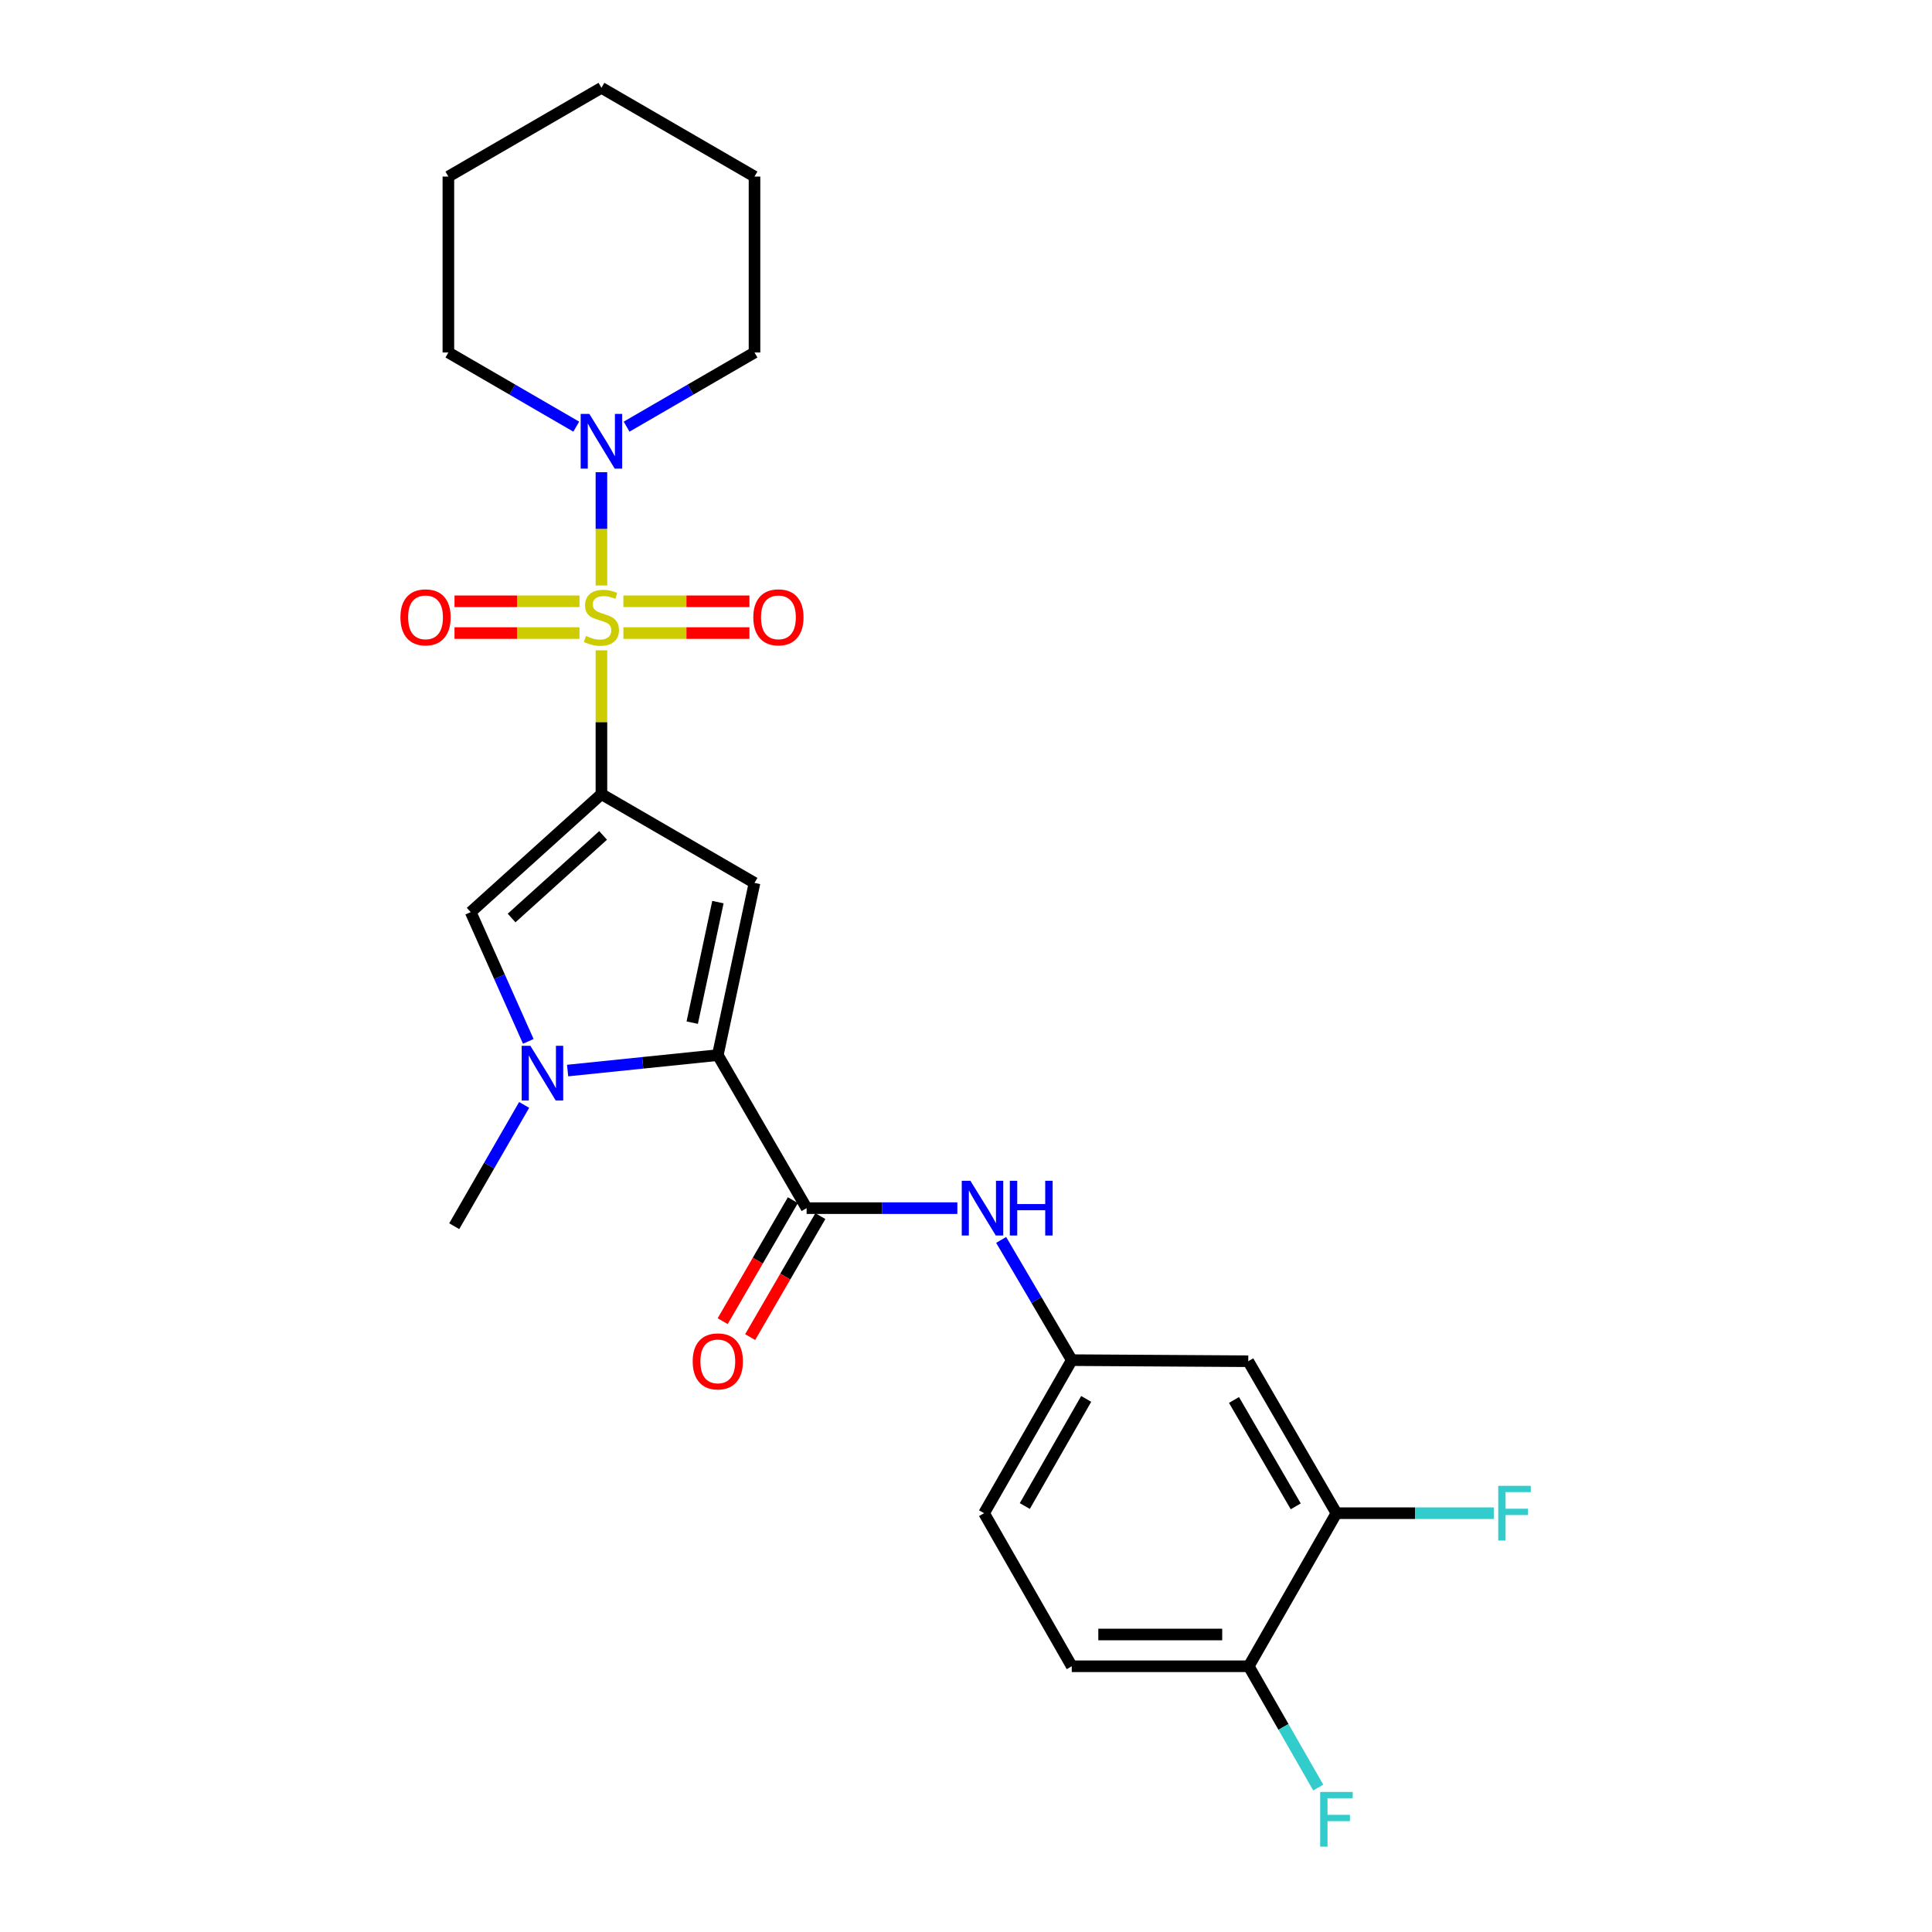 <?xml version='1.0' encoding='iso-8859-1'?>
<svg version='1.1' baseProfile='full'
              xmlns='http://www.w3.org/2000/svg'
                      xmlns:rdkit='http://www.rdkit.org/xml'
                      xmlns:xlink='http://www.w3.org/1999/xlink'
                  xml:space='preserve'
width='1000px' height='1000px' viewBox='0 0 1000 1000'>
<!-- END OF HEADER -->
<rect style='opacity:1.0;fill:#FFFFFF;stroke:none' width='1000' height='1000' x='0' y='0'> </rect>
<path class='bond-0' d='M 311.298,336.616 L 311.298,373.829' style='fill:none;fill-rule:evenodd;stroke:#CCCC00;stroke-width:6px;stroke-linecap:butt;stroke-linejoin:miter;stroke-opacity:1' />
<path class='bond-0' d='M 311.298,373.829 L 311.298,411.042' style='fill:none;fill-rule:evenodd;stroke:#000000;stroke-width:6px;stroke-linecap:butt;stroke-linejoin:miter;stroke-opacity:1' />
<path class='bond-6' d='M 311.298,303.05 L 311.298,273.733' style='fill:none;fill-rule:evenodd;stroke:#CCCC00;stroke-width:6px;stroke-linecap:butt;stroke-linejoin:miter;stroke-opacity:1' />
<path class='bond-6' d='M 311.298,273.733 L 311.298,244.416' style='fill:none;fill-rule:evenodd;stroke:#0000FF;stroke-width:6px;stroke-linecap:butt;stroke-linejoin:miter;stroke-opacity:1' />
<path class='bond-8' d='M 299.942,311.223 L 267.597,311.223' style='fill:none;fill-rule:evenodd;stroke:#CCCC00;stroke-width:6px;stroke-linecap:butt;stroke-linejoin:miter;stroke-opacity:1' />
<path class='bond-8' d='M 267.597,311.223 L 235.251,311.223' style='fill:none;fill-rule:evenodd;stroke:#FF0000;stroke-width:6px;stroke-linecap:butt;stroke-linejoin:miter;stroke-opacity:1' />
<path class='bond-8' d='M 299.942,327.67 L 267.597,327.67' style='fill:none;fill-rule:evenodd;stroke:#CCCC00;stroke-width:6px;stroke-linecap:butt;stroke-linejoin:miter;stroke-opacity:1' />
<path class='bond-8' d='M 267.597,327.67 L 235.251,327.67' style='fill:none;fill-rule:evenodd;stroke:#FF0000;stroke-width:6px;stroke-linecap:butt;stroke-linejoin:miter;stroke-opacity:1' />
<path class='bond-9' d='M 322.668,327.67 L 355.287,327.67' style='fill:none;fill-rule:evenodd;stroke:#CCCC00;stroke-width:6px;stroke-linecap:butt;stroke-linejoin:miter;stroke-opacity:1' />
<path class='bond-9' d='M 355.287,327.67 L 387.905,327.67' style='fill:none;fill-rule:evenodd;stroke:#FF0000;stroke-width:6px;stroke-linecap:butt;stroke-linejoin:miter;stroke-opacity:1' />
<path class='bond-9' d='M 322.668,311.223 L 355.287,311.223' style='fill:none;fill-rule:evenodd;stroke:#CCCC00;stroke-width:6px;stroke-linecap:butt;stroke-linejoin:miter;stroke-opacity:1' />
<path class='bond-9' d='M 355.287,311.223 L 387.905,311.223' style='fill:none;fill-rule:evenodd;stroke:#FF0000;stroke-width:6px;stroke-linecap:butt;stroke-linejoin:miter;stroke-opacity:1' />
<path class='bond-1' d='M 311.298,411.042 L 390.531,456.991' style='fill:none;fill-rule:evenodd;stroke:#000000;stroke-width:6px;stroke-linecap:butt;stroke-linejoin:miter;stroke-opacity:1' />
<path class='bond-4' d='M 311.298,411.042 L 243.631,472.112' style='fill:none;fill-rule:evenodd;stroke:#000000;stroke-width:6px;stroke-linecap:butt;stroke-linejoin:miter;stroke-opacity:1' />
<path class='bond-4' d='M 312.166,432.412 L 264.8,475.16' style='fill:none;fill-rule:evenodd;stroke:#000000;stroke-width:6px;stroke-linecap:butt;stroke-linejoin:miter;stroke-opacity:1' />
<path class='bond-2' d='M 390.531,456.991 L 371.536,546.119' style='fill:none;fill-rule:evenodd;stroke:#000000;stroke-width:6px;stroke-linecap:butt;stroke-linejoin:miter;stroke-opacity:1' />
<path class='bond-2' d='M 371.597,466.932 L 358.3,529.322' style='fill:none;fill-rule:evenodd;stroke:#000000;stroke-width:6px;stroke-linecap:butt;stroke-linejoin:miter;stroke-opacity:1' />
<path class='bond-5' d='M 371.536,546.119 L 417.503,625.335' style='fill:none;fill-rule:evenodd;stroke:#000000;stroke-width:6px;stroke-linecap:butt;stroke-linejoin:miter;stroke-opacity:1' />
<path class='bond-25' d='M 371.536,546.119 L 332.664,550.118' style='fill:none;fill-rule:evenodd;stroke:#000000;stroke-width:6px;stroke-linecap:butt;stroke-linejoin:miter;stroke-opacity:1' />
<path class='bond-25' d='M 332.664,550.118 L 293.793,554.117' style='fill:none;fill-rule:evenodd;stroke:#0000FF;stroke-width:6px;stroke-linecap:butt;stroke-linejoin:miter;stroke-opacity:1' />
<path class='bond-3' d='M 273.445,539.016 L 258.538,505.564' style='fill:none;fill-rule:evenodd;stroke:#0000FF;stroke-width:6px;stroke-linecap:butt;stroke-linejoin:miter;stroke-opacity:1' />
<path class='bond-3' d='M 258.538,505.564 L 243.631,472.112' style='fill:none;fill-rule:evenodd;stroke:#000000;stroke-width:6px;stroke-linecap:butt;stroke-linejoin:miter;stroke-opacity:1' />
<path class='bond-18' d='M 271.292,571.903 L 253.199,603.292' style='fill:none;fill-rule:evenodd;stroke:#0000FF;stroke-width:6px;stroke-linecap:butt;stroke-linejoin:miter;stroke-opacity:1' />
<path class='bond-18' d='M 253.199,603.292 L 235.106,634.682' style='fill:none;fill-rule:evenodd;stroke:#000000;stroke-width:6px;stroke-linecap:butt;stroke-linejoin:miter;stroke-opacity:1' />
<path class='bond-7' d='M 417.503,625.335 L 456.514,625.335' style='fill:none;fill-rule:evenodd;stroke:#000000;stroke-width:6px;stroke-linecap:butt;stroke-linejoin:miter;stroke-opacity:1' />
<path class='bond-7' d='M 456.514,625.335 L 495.525,625.335' style='fill:none;fill-rule:evenodd;stroke:#0000FF;stroke-width:6px;stroke-linecap:butt;stroke-linejoin:miter;stroke-opacity:1' />
<path class='bond-13' d='M 410.39,621.208 L 392.225,652.52' style='fill:none;fill-rule:evenodd;stroke:#000000;stroke-width:6px;stroke-linecap:butt;stroke-linejoin:miter;stroke-opacity:1' />
<path class='bond-13' d='M 392.225,652.52 L 374.059,683.832' style='fill:none;fill-rule:evenodd;stroke:#FF0000;stroke-width:6px;stroke-linecap:butt;stroke-linejoin:miter;stroke-opacity:1' />
<path class='bond-13' d='M 424.616,629.461 L 406.45,660.773' style='fill:none;fill-rule:evenodd;stroke:#000000;stroke-width:6px;stroke-linecap:butt;stroke-linejoin:miter;stroke-opacity:1' />
<path class='bond-13' d='M 406.45,660.773 L 388.285,692.085' style='fill:none;fill-rule:evenodd;stroke:#FF0000;stroke-width:6px;stroke-linecap:butt;stroke-linejoin:miter;stroke-opacity:1' />
<path class='bond-20' d='M 298.268,220.834 L 265.175,201.642' style='fill:none;fill-rule:evenodd;stroke:#0000FF;stroke-width:6px;stroke-linecap:butt;stroke-linejoin:miter;stroke-opacity:1' />
<path class='bond-20' d='M 265.175,201.642 L 232.082,182.451' style='fill:none;fill-rule:evenodd;stroke:#000000;stroke-width:6px;stroke-linecap:butt;stroke-linejoin:miter;stroke-opacity:1' />
<path class='bond-21' d='M 324.327,220.835 L 357.429,201.643' style='fill:none;fill-rule:evenodd;stroke:#0000FF;stroke-width:6px;stroke-linecap:butt;stroke-linejoin:miter;stroke-opacity:1' />
<path class='bond-21' d='M 357.429,201.643 L 390.531,182.451' style='fill:none;fill-rule:evenodd;stroke:#000000;stroke-width:6px;stroke-linecap:butt;stroke-linejoin:miter;stroke-opacity:1' />
<path class='bond-12' d='M 518.196,641.776 L 536.471,672.893' style='fill:none;fill-rule:evenodd;stroke:#0000FF;stroke-width:6px;stroke-linecap:butt;stroke-linejoin:miter;stroke-opacity:1' />
<path class='bond-12' d='M 536.471,672.893 L 554.745,704.011' style='fill:none;fill-rule:evenodd;stroke:#000000;stroke-width:6px;stroke-linecap:butt;stroke-linejoin:miter;stroke-opacity:1' />
<path class='bond-10' d='M 691.741,783.226 L 646.094,704.568' style='fill:none;fill-rule:evenodd;stroke:#000000;stroke-width:6px;stroke-linecap:butt;stroke-linejoin:miter;stroke-opacity:1' />
<path class='bond-10' d='M 670.67,779.682 L 638.717,724.622' style='fill:none;fill-rule:evenodd;stroke:#000000;stroke-width:6px;stroke-linecap:butt;stroke-linejoin:miter;stroke-opacity:1' />
<path class='bond-16' d='M 691.741,783.226 L 732.46,783.226' style='fill:none;fill-rule:evenodd;stroke:#000000;stroke-width:6px;stroke-linecap:butt;stroke-linejoin:miter;stroke-opacity:1' />
<path class='bond-16' d='M 732.46,783.226 L 773.179,783.226' style='fill:none;fill-rule:evenodd;stroke:#33CCCC;stroke-width:6px;stroke-linecap:butt;stroke-linejoin:miter;stroke-opacity:1' />
<path class='bond-27' d='M 691.741,783.226 L 646.35,862.46' style='fill:none;fill-rule:evenodd;stroke:#000000;stroke-width:6px;stroke-linecap:butt;stroke-linejoin:miter;stroke-opacity:1' />
<path class='bond-11' d='M 646.094,704.568 L 554.745,704.011' style='fill:none;fill-rule:evenodd;stroke:#000000;stroke-width:6px;stroke-linecap:butt;stroke-linejoin:miter;stroke-opacity:1' />
<path class='bond-17' d='M 554.745,704.011 L 509.363,783.226' style='fill:none;fill-rule:evenodd;stroke:#000000;stroke-width:6px;stroke-linecap:butt;stroke-linejoin:miter;stroke-opacity:1' />
<path class='bond-17' d='M 562.208,724.069 L 530.441,779.519' style='fill:none;fill-rule:evenodd;stroke:#000000;stroke-width:6px;stroke-linecap:butt;stroke-linejoin:miter;stroke-opacity:1' />
<path class='bond-14' d='M 646.35,862.46 L 554.745,862.46' style='fill:none;fill-rule:evenodd;stroke:#000000;stroke-width:6px;stroke-linecap:butt;stroke-linejoin:miter;stroke-opacity:1' />
<path class='bond-14' d='M 632.609,846.014 L 568.486,846.014' style='fill:none;fill-rule:evenodd;stroke:#000000;stroke-width:6px;stroke-linecap:butt;stroke-linejoin:miter;stroke-opacity:1' />
<path class='bond-19' d='M 646.35,862.46 L 664.335,893.846' style='fill:none;fill-rule:evenodd;stroke:#000000;stroke-width:6px;stroke-linecap:butt;stroke-linejoin:miter;stroke-opacity:1' />
<path class='bond-19' d='M 664.335,893.846 L 682.32,925.233' style='fill:none;fill-rule:evenodd;stroke:#33CCCC;stroke-width:6px;stroke-linecap:butt;stroke-linejoin:miter;stroke-opacity:1' />
<path class='bond-15' d='M 554.745,862.46 L 509.363,783.226' style='fill:none;fill-rule:evenodd;stroke:#000000;stroke-width:6px;stroke-linecap:butt;stroke-linejoin:miter;stroke-opacity:1' />
<path class='bond-22' d='M 232.082,182.451 L 232.082,91.394' style='fill:none;fill-rule:evenodd;stroke:#000000;stroke-width:6px;stroke-linecap:butt;stroke-linejoin:miter;stroke-opacity:1' />
<path class='bond-23' d='M 390.531,182.451 L 390.531,91.394' style='fill:none;fill-rule:evenodd;stroke:#000000;stroke-width:6px;stroke-linecap:butt;stroke-linejoin:miter;stroke-opacity:1' />
<path class='bond-26' d='M 232.082,91.394 L 311.298,45.455' style='fill:none;fill-rule:evenodd;stroke:#000000;stroke-width:6px;stroke-linecap:butt;stroke-linejoin:miter;stroke-opacity:1' />
<path class='bond-24' d='M 390.531,91.394 L 311.298,45.455' style='fill:none;fill-rule:evenodd;stroke:#000000;stroke-width:6px;stroke-linecap:butt;stroke-linejoin:miter;stroke-opacity:1' />
<path  class='atom-0' d='M 303.298 329.166
Q 303.618 329.286, 304.938 329.846
Q 306.258 330.406, 307.698 330.766
Q 309.178 331.086, 310.618 331.086
Q 313.298 331.086, 314.858 329.806
Q 316.418 328.486, 316.418 326.206
Q 316.418 324.646, 315.618 323.686
Q 314.858 322.726, 313.658 322.206
Q 312.458 321.686, 310.458 321.086
Q 307.938 320.326, 306.418 319.606
Q 304.938 318.886, 303.858 317.366
Q 302.818 315.846, 302.818 313.286
Q 302.818 309.726, 305.218 307.526
Q 307.658 305.326, 312.458 305.326
Q 315.738 305.326, 319.458 306.886
L 318.538 309.966
Q 315.138 308.566, 312.578 308.566
Q 309.818 308.566, 308.298 309.726
Q 306.778 310.846, 306.818 312.806
Q 306.818 314.326, 307.578 315.246
Q 308.378 316.166, 309.498 316.686
Q 310.658 317.206, 312.578 317.806
Q 315.138 318.606, 316.658 319.406
Q 318.178 320.206, 319.258 321.846
Q 320.378 323.446, 320.378 326.206
Q 320.378 330.126, 317.738 332.246
Q 315.138 334.326, 310.778 334.326
Q 308.258 334.326, 306.338 333.766
Q 304.458 333.246, 302.218 332.326
L 303.298 329.166
' fill='#CCCC00'/>
<path  class='atom-4' d='M 274.512 541.297
L 283.792 556.297
Q 284.712 557.777, 286.192 560.457
Q 287.672 563.137, 287.752 563.297
L 287.752 541.297
L 291.512 541.297
L 291.512 569.617
L 287.632 569.617
L 277.672 553.217
Q 276.512 551.297, 275.272 549.097
Q 274.072 546.897, 273.712 546.217
L 273.712 569.617
L 270.032 569.617
L 270.032 541.297
L 274.512 541.297
' fill='#0000FF'/>
<path  class='atom-7' d='M 305.038 214.23
L 314.318 229.23
Q 315.238 230.71, 316.718 233.39
Q 318.198 236.07, 318.278 236.23
L 318.278 214.23
L 322.038 214.23
L 322.038 242.55
L 318.158 242.55
L 308.198 226.15
Q 307.038 224.23, 305.798 222.03
Q 304.598 219.83, 304.238 219.15
L 304.238 242.55
L 300.558 242.55
L 300.558 214.23
L 305.038 214.23
' fill='#0000FF'/>
<path  class='atom-8' d='M 502.281 611.175
L 511.561 626.175
Q 512.481 627.655, 513.961 630.335
Q 515.441 633.015, 515.521 633.175
L 515.521 611.175
L 519.281 611.175
L 519.281 639.495
L 515.401 639.495
L 505.441 623.095
Q 504.281 621.175, 503.041 618.975
Q 501.841 616.775, 501.481 616.095
L 501.481 639.495
L 497.801 639.495
L 497.801 611.175
L 502.281 611.175
' fill='#0000FF'/>
<path  class='atom-8' d='M 522.681 611.175
L 526.521 611.175
L 526.521 623.215
L 541.001 623.215
L 541.001 611.175
L 544.841 611.175
L 544.841 639.495
L 541.001 639.495
L 541.001 626.415
L 526.521 626.415
L 526.521 639.495
L 522.681 639.495
L 522.681 611.175
' fill='#0000FF'/>
<path  class='atom-9' d='M 207.259 319.526
Q 207.259 312.726, 210.619 308.926
Q 213.979 305.126, 220.259 305.126
Q 226.539 305.126, 229.899 308.926
Q 233.259 312.726, 233.259 319.526
Q 233.259 326.406, 229.859 330.326
Q 226.459 334.206, 220.259 334.206
Q 214.019 334.206, 210.619 330.326
Q 207.259 326.446, 207.259 319.526
M 220.259 331.006
Q 224.579 331.006, 226.899 328.126
Q 229.259 325.206, 229.259 319.526
Q 229.259 313.966, 226.899 311.166
Q 224.579 308.326, 220.259 308.326
Q 215.939 308.326, 213.579 311.126
Q 211.259 313.926, 211.259 319.526
Q 211.259 325.246, 213.579 328.126
Q 215.939 331.006, 220.259 331.006
' fill='#FF0000'/>
<path  class='atom-10' d='M 389.911 319.526
Q 389.911 312.726, 393.271 308.926
Q 396.631 305.126, 402.911 305.126
Q 409.191 305.126, 412.551 308.926
Q 415.911 312.726, 415.911 319.526
Q 415.911 326.406, 412.511 330.326
Q 409.111 334.206, 402.911 334.206
Q 396.671 334.206, 393.271 330.326
Q 389.911 326.446, 389.911 319.526
M 402.911 331.006
Q 407.231 331.006, 409.551 328.126
Q 411.911 325.206, 411.911 319.526
Q 411.911 313.966, 409.551 311.166
Q 407.231 308.326, 402.911 308.326
Q 398.591 308.326, 396.231 311.126
Q 393.911 313.926, 393.911 319.526
Q 393.911 325.246, 396.231 328.126
Q 398.591 331.006, 402.911 331.006
' fill='#FF0000'/>
<path  class='atom-14' d='M 358.536 704.648
Q 358.536 697.848, 361.896 694.048
Q 365.256 690.248, 371.536 690.248
Q 377.816 690.248, 381.176 694.048
Q 384.536 697.848, 384.536 704.648
Q 384.536 711.528, 381.136 715.448
Q 377.736 719.328, 371.536 719.328
Q 365.296 719.328, 361.896 715.448
Q 358.536 711.568, 358.536 704.648
M 371.536 716.128
Q 375.856 716.128, 378.176 713.248
Q 380.536 710.328, 380.536 704.648
Q 380.536 699.088, 378.176 696.288
Q 375.856 693.448, 371.536 693.448
Q 367.216 693.448, 364.856 696.248
Q 362.536 699.048, 362.536 704.648
Q 362.536 710.368, 364.856 713.248
Q 367.216 716.128, 371.536 716.128
' fill='#FF0000'/>
<path  class='atom-17' d='M 775.483 769.066
L 792.323 769.066
L 792.323 772.306
L 779.283 772.306
L 779.283 780.906
L 790.883 780.906
L 790.883 784.186
L 779.283 784.186
L 779.283 797.386
L 775.483 797.386
L 775.483 769.066
' fill='#33CCCC'/>
<path  class='atom-20' d='M 683.321 927.515
L 700.161 927.515
L 700.161 930.755
L 687.121 930.755
L 687.121 939.355
L 698.721 939.355
L 698.721 942.635
L 687.121 942.635
L 687.121 955.835
L 683.321 955.835
L 683.321 927.515
' fill='#33CCCC'/>
</svg>
